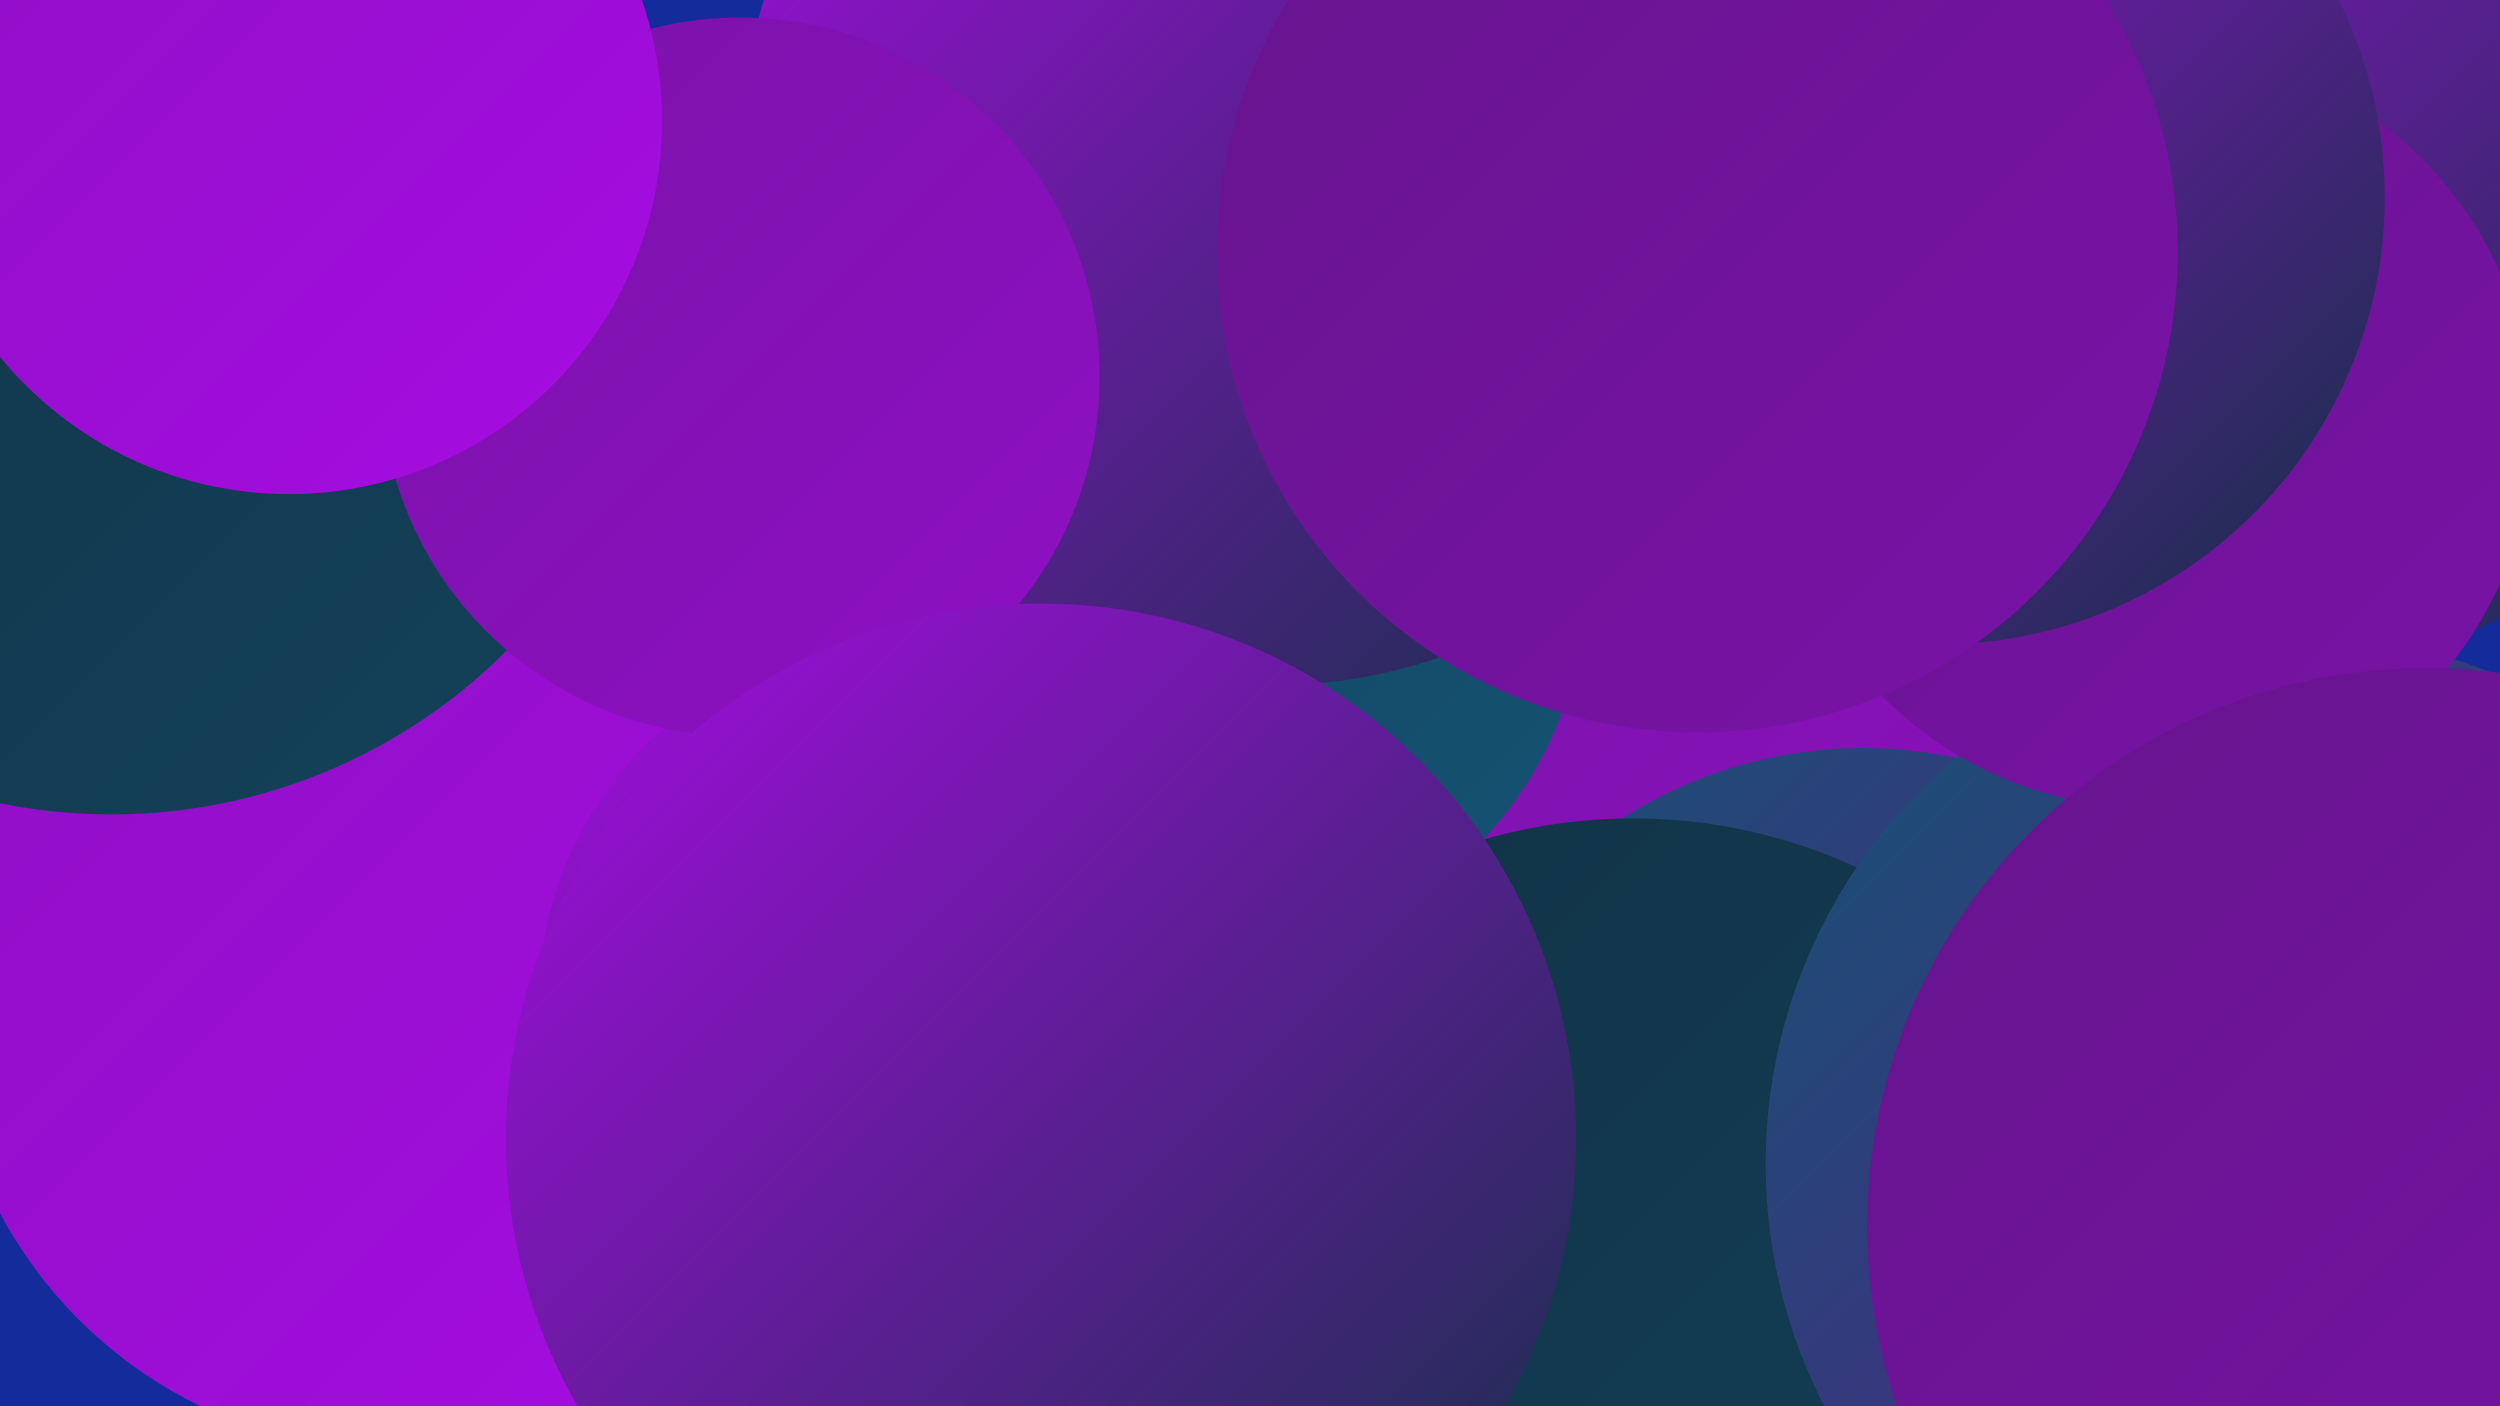 <?xml version="1.0" encoding="UTF-8"?><svg width="1280" height="720" xmlns="http://www.w3.org/2000/svg"><defs><linearGradient id="grad0" x1="0%" y1="0%" x2="100%" y2="100%"><stop offset="0%" style="stop-color:#113144;stop-opacity:1" /><stop offset="100%" style="stop-color:#13425b;stop-opacity:1" /></linearGradient><linearGradient id="grad1" x1="0%" y1="0%" x2="100%" y2="100%"><stop offset="0%" style="stop-color:#13425b;stop-opacity:1" /><stop offset="100%" style="stop-color:#145373;stop-opacity:1" /></linearGradient><linearGradient id="grad2" x1="0%" y1="0%" x2="100%" y2="100%"><stop offset="0%" style="stop-color:#145373;stop-opacity:1" /><stop offset="100%" style="stop-color:#66148d;stop-opacity:1" /></linearGradient><linearGradient id="grad3" x1="0%" y1="0%" x2="100%" y2="100%"><stop offset="0%" style="stop-color:#66148d;stop-opacity:1" /><stop offset="100%" style="stop-color:#7a13a8;stop-opacity:1" /></linearGradient><linearGradient id="grad4" x1="0%" y1="0%" x2="100%" y2="100%"><stop offset="0%" style="stop-color:#7a13a8;stop-opacity:1" /><stop offset="100%" style="stop-color:#8f10c4;stop-opacity:1" /></linearGradient><linearGradient id="grad5" x1="0%" y1="0%" x2="100%" y2="100%"><stop offset="0%" style="stop-color:#8f10c4;stop-opacity:1" /><stop offset="100%" style="stop-color:#a60ce2;stop-opacity:1" /></linearGradient><linearGradient id="grad6" x1="0%" y1="0%" x2="100%" y2="100%"><stop offset="0%" style="stop-color:#a60ce2;stop-opacity:1" /><stop offset="100%" style="stop-color:#113144;stop-opacity:1" /></linearGradient></defs><rect width="1280" height="720" fill="#142c9b" /><circle cx="214" cy="347" r="224" fill="url(#grad0)" /><circle cx="930" cy="411" r="277" fill="url(#grad4)" /><circle cx="1146" cy="76" r="275" fill="url(#grad6)" /><circle cx="1020" cy="177" r="186" fill="url(#grad5)" /><circle cx="203" cy="513" r="230" fill="url(#grad5)" /><circle cx="720" cy="59" r="180" fill="url(#grad0)" /><circle cx="954" cy="613" r="230" fill="url(#grad2)" /><circle cx="836" cy="694" r="275" fill="url(#grad0)" /><circle cx="57" cy="131" r="286" fill="url(#grad0)" /><circle cx="618" cy="297" r="194" fill="url(#grad1)" /><circle cx="459" cy="512" r="183" fill="url(#grad6)" /><circle cx="1175" cy="596" r="271" fill="url(#grad2)" /><circle cx="650" cy="80" r="271" fill="url(#grad6)" /><circle cx="1102" cy="219" r="195" fill="url(#grad3)" /><circle cx="379" cy="193" r="184" fill="url(#grad4)" /><circle cx="533" cy="583" r="274" fill="url(#grad6)" /><circle cx="992" cy="101" r="229" fill="url(#grad6)" /><circle cx="869" cy="129" r="246" fill="url(#grad3)" /><circle cx="1242" cy="628" r="286" fill="url(#grad3)" /><circle cx="148" cy="62" r="191" fill="url(#grad5)" /></svg>